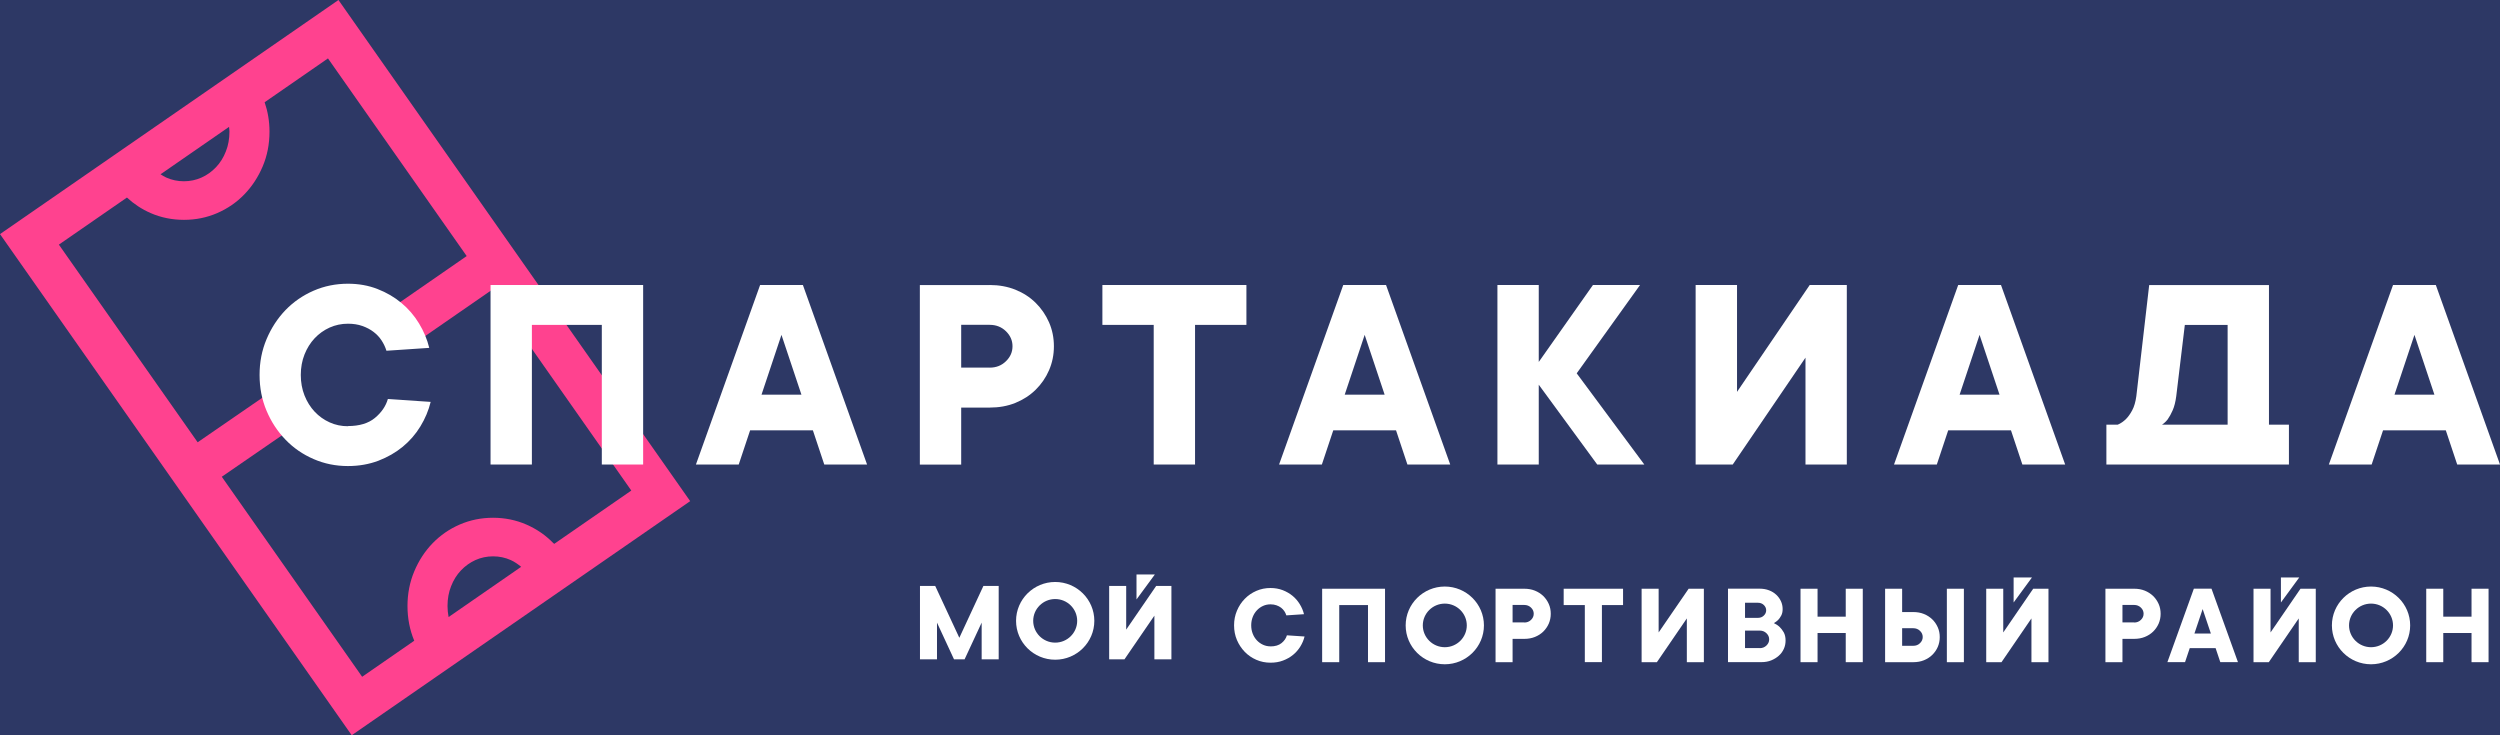 <svg width="357" height="105" viewBox="0 0 357 105" fill="none" xmlns="http://www.w3.org/2000/svg">
<rect x="0" y="0" width="357" height="105" fill="#808080" stroke="none"/>
<g clip-path="url(#clip0_270_4778)">
<rect width="357" height="105" fill="#2D3865"/>
<path d="M48.332 0L0 33.429L50.225 104.992L98.557 71.563L48.332 0ZM32.71 18.122C32.726 18.347 32.766 18.564 32.766 18.798C32.766 19.819 32.597 20.768 32.251 21.629C31.913 22.498 31.446 23.246 30.85 23.873C30.254 24.5 29.57 24.999 28.78 25.353C27.991 25.707 27.154 25.884 26.26 25.884C25.366 25.884 24.529 25.707 23.739 25.353C23.449 25.224 23.192 25.055 22.926 24.887L32.702 18.122H32.71ZM64.059 88.109C63.962 87.602 63.906 87.087 63.906 86.532C63.906 85.511 64.075 84.561 64.421 83.701C64.76 82.832 65.227 82.084 65.823 81.457C66.419 80.829 67.103 80.339 67.892 79.977C68.681 79.623 69.519 79.446 70.413 79.446C71.307 79.446 72.144 79.623 72.933 79.977C73.481 80.226 73.964 80.564 74.423 80.942L64.067 88.109H64.059ZM79.037 77.58C77.934 76.438 76.638 75.545 75.156 74.901C73.674 74.258 72.088 73.936 70.405 73.936C68.722 73.936 67.143 74.258 65.654 74.901C64.172 75.545 62.875 76.438 61.772 77.58C60.669 78.722 59.799 80.057 59.155 81.593C58.511 83.13 58.189 84.779 58.189 86.532C58.189 88.286 58.511 89.967 59.155 91.495L51.714 96.643L31.671 68.08L43.484 59.948C42.059 58.669 41.117 56.964 40.666 55.114C40.529 55.034 40.392 54.953 40.264 54.865L28.225 63.158L8.407 34.933L18.127 28.209C19.117 29.126 20.244 29.874 21.517 30.429C22.998 31.072 24.585 31.394 26.268 31.394C27.951 31.394 29.529 31.072 31.019 30.429C32.501 29.785 33.797 28.892 34.9 27.75C36.004 26.608 36.873 25.273 37.517 23.753C38.162 22.232 38.484 20.575 38.484 18.79C38.484 17.31 38.242 15.918 37.791 14.599L46.834 8.341L66.644 36.566L55.217 44.473C55.121 44.384 57.279 47.441 57.697 49.347C58.092 49.291 58.495 49.25 58.913 49.234L70.107 41.488L90.15 70.051L79.134 77.668C79.134 77.668 79.077 77.596 79.045 77.564" fill="#FF428F"/>
<path d="M49.685 60.841C51.312 60.841 52.6 60.455 53.535 59.683C54.469 58.91 55.089 58.01 55.387 56.98L61.499 57.39C61.201 58.613 60.71 59.779 60.033 60.889C59.357 61.999 58.511 62.972 57.505 63.801C56.498 64.629 55.339 65.289 54.026 65.796C52.705 66.294 51.264 66.552 49.685 66.552C47.946 66.552 46.311 66.222 44.781 65.554C43.243 64.887 41.907 63.97 40.771 62.787C39.628 61.605 38.726 60.23 38.065 58.661C37.397 57.084 37.067 55.379 37.067 53.537C37.067 51.695 37.397 50.022 38.065 48.43C38.734 46.845 39.636 45.462 40.771 44.279C41.915 43.097 43.251 42.18 44.781 41.512C46.311 40.845 47.954 40.515 49.685 40.515C51.207 40.515 52.609 40.764 53.905 41.271C55.194 41.77 56.337 42.437 57.328 43.266C58.318 44.094 59.155 45.059 59.832 46.178C60.508 47.288 60.999 48.454 61.297 49.676L55.185 50.087C55.024 49.572 54.791 49.081 54.493 48.623C54.195 48.164 53.816 47.754 53.349 47.4C52.89 47.046 52.351 46.765 51.739 46.547C51.127 46.33 50.442 46.226 49.685 46.226C48.759 46.226 47.89 46.411 47.076 46.773C46.263 47.143 45.546 47.65 44.934 48.301C44.322 48.953 43.839 49.725 43.485 50.617C43.131 51.51 42.953 52.492 42.953 53.545C42.953 54.599 43.131 55.58 43.485 56.473C43.839 57.366 44.322 58.138 44.934 58.79C45.546 59.441 46.255 59.948 47.076 60.318C47.89 60.688 48.759 60.865 49.685 60.865" fill="white"/>
<path d="M91.841 40.699V66.334H85.938V46.394H75.953V66.334H70.05V40.699H91.841Z" fill="white"/>
<path d="M107.117 61.452L105.49 66.334H99.378L108.542 40.699H114.654L123.818 66.334H117.706L116.08 61.452H107.117ZM114.445 56.36L111.594 47.818L108.744 56.36H114.445Z" fill="white"/>
<path d="M141.333 40.699C142.661 40.699 143.885 40.924 144.997 41.367C146.108 41.817 147.074 42.437 147.888 43.241C148.701 44.045 149.337 44.97 149.804 46.032C150.263 47.086 150.497 48.228 150.497 49.451C150.497 50.673 150.263 51.807 149.804 52.869C149.345 53.931 148.701 54.856 147.888 55.66C147.074 56.456 146.108 57.084 144.997 57.534C143.885 57.985 142.661 58.202 141.333 58.202H137.258V66.342H131.355V40.707H141.333V40.699ZM141.333 52.499C142.259 52.499 143.032 52.193 143.652 51.582C144.28 50.971 144.586 50.263 144.586 49.443C144.586 48.622 144.272 47.914 143.652 47.303C143.024 46.692 142.251 46.386 141.333 46.386H137.258V52.491H141.333V52.499Z" fill="white"/>
<path d="M170.652 66.334H164.75V46.394H157.422V40.699H177.988V46.394H170.652V66.334Z" fill="white"/>
<path d="M190.39 61.452L188.763 66.334H182.651L191.815 40.699H197.927L207.091 66.334H200.979L199.353 61.452H190.39ZM197.726 56.36L194.875 47.818L192.025 56.36H197.726Z" fill="white"/>
<path d="M228.085 66.334L219.734 54.936V66.334H213.832V40.699H219.734V51.687L227.473 40.699H234.197L225.154 53.311L234.809 66.334H228.085Z" fill="white"/>
<path d="M248.047 40.699V55.958L258.427 40.699H263.725V66.334H257.823V51.075L247.435 66.334H242.136V40.699H248.047Z" fill="white"/>
<path d="M278.204 61.452L276.578 66.334H270.466L279.63 40.699H285.742L294.906 66.334H288.794L287.167 61.452H278.204ZM285.532 56.36L282.682 47.818L279.831 56.36H285.532Z" fill="white"/>
<path d="M340.299 61.452L338.672 66.334H332.56L341.724 40.699H347.836L357 66.334H350.888L349.261 61.452H340.299ZM347.635 56.36L344.784 47.818L341.933 56.36H347.635Z" fill="white"/>
<path d="M326.859 66.335V60.64H324.008V40.708H306.904L305.068 56.578C304.955 57.39 304.762 58.066 304.48 58.589C304.198 59.12 303.9 59.53 303.602 59.827C303.248 60.181 302.853 60.455 302.419 60.64H300.792V66.335H326.859ZM309.586 59.819C309.803 59.522 310.028 59.112 310.262 58.581C310.495 58.05 310.665 57.382 310.769 56.57L311.993 46.403H318.105V60.64H308.74C309.038 60.447 309.32 60.181 309.594 59.827" fill="white"/>
<path d="M160.82 83.668V89.91L165.104 83.668H167.278V94.157H164.846V87.915L160.57 94.157H158.388V83.668H160.82Z" fill="white"/>
<path d="M162.293 82.036H164.911L162.293 85.599V82.036Z" fill="white"/>
<path d="M140.431 83.668H142.613V94.157H140.181V88.912L137.741 94.157H136.235L133.803 88.912V94.157H131.372V83.668H133.546L136.992 91.076L140.431 83.668Z" fill="white"/>
<path d="M150.682 94.206C147.598 94.206 145.093 91.72 145.093 88.656C145.093 85.591 147.606 83.106 150.682 83.106C153.758 83.106 156.27 85.591 156.27 88.656C156.27 91.72 153.758 94.206 150.682 94.206ZM150.682 85.543C148.951 85.543 147.541 86.942 147.541 88.656C147.541 90.369 148.951 91.768 150.682 91.768C152.413 91.768 153.822 90.369 153.822 88.656C153.822 86.942 152.413 85.543 150.682 85.543Z" fill="white"/>
<path d="M181.419 92.308C182.087 92.308 182.619 92.147 183.005 91.833C183.392 91.519 183.65 91.149 183.77 90.723L186.291 90.892C186.17 91.391 185.969 91.865 185.687 92.324C185.405 92.782 185.059 93.176 184.648 93.514C184.238 93.852 183.754 94.126 183.215 94.327C182.675 94.536 182.079 94.632 181.427 94.632C180.71 94.632 180.034 94.496 179.406 94.222C178.778 93.949 178.222 93.57 177.755 93.088C177.288 92.605 176.91 92.042 176.636 91.399C176.362 90.755 176.225 90.055 176.225 89.299C176.225 88.543 176.362 87.86 176.636 87.208C176.91 86.557 177.28 85.993 177.755 85.511C178.222 85.028 178.778 84.65 179.406 84.377C180.034 84.103 180.71 83.967 181.427 83.967C182.055 83.967 182.635 84.071 183.167 84.272C183.698 84.481 184.165 84.747 184.576 85.085C184.986 85.422 185.325 85.817 185.606 86.275C185.888 86.734 186.09 87.208 186.21 87.707L183.69 87.876C183.626 87.667 183.529 87.466 183.408 87.281C183.287 87.096 183.126 86.927 182.941 86.782C182.748 86.637 182.53 86.524 182.281 86.436C182.031 86.347 181.749 86.299 181.435 86.299C181.057 86.299 180.694 86.372 180.364 86.524C180.026 86.677 179.736 86.886 179.486 87.152C179.237 87.417 179.035 87.731 178.891 88.101C178.746 88.471 178.673 88.865 178.673 89.299C178.673 89.734 178.746 90.128 178.891 90.498C179.035 90.868 179.237 91.182 179.486 91.447C179.736 91.713 180.034 91.922 180.364 92.074C180.702 92.227 181.057 92.3 181.435 92.3" fill="white"/>
<path d="M228.753 94.552H226.313V86.404H223.293V84.071H231.772V86.404H228.753V94.552Z" fill="white"/>
<path d="M236.854 84.071V90.313L241.138 84.071H243.312V94.56H240.88V88.31L236.604 94.56H234.422V84.071H236.854Z" fill="white"/>
<path d="M253.305 88.978C253.619 89.123 253.901 89.308 254.143 89.541C254.352 89.742 254.545 89.999 254.722 90.305C254.892 90.619 254.98 91.005 254.98 91.471C254.98 91.89 254.9 92.292 254.73 92.662C254.561 93.032 254.328 93.362 254.014 93.635C253.708 93.909 253.345 94.134 252.927 94.303C252.508 94.472 252.049 94.552 251.542 94.552H246.758V84.063H251.292C251.775 84.063 252.218 84.144 252.621 84.297C253.023 84.449 253.37 84.667 253.651 84.932C253.933 85.198 254.159 85.503 254.32 85.857C254.481 86.203 254.561 86.581 254.561 86.983C254.561 87.337 254.497 87.643 254.36 87.9C254.223 88.157 254.078 88.359 253.925 88.519C253.732 88.704 253.531 88.865 253.305 88.986M249.19 88.23H251.034C251.372 88.23 251.646 88.125 251.872 87.908C252.097 87.691 252.21 87.442 252.21 87.152C252.21 86.862 252.097 86.613 251.872 86.396C251.646 86.179 251.372 86.074 251.034 86.074H249.19V88.238V88.23ZM251.292 92.557C251.67 92.557 251.993 92.429 252.25 92.179C252.508 91.93 252.637 91.64 252.637 91.302C252.637 90.965 252.508 90.675 252.25 90.426C251.993 90.176 251.67 90.048 251.292 90.048H249.19V92.541H251.292V92.557Z" fill="white"/>
<path d="M266.004 84.071V94.56H263.572V90.393H259.546V94.56H257.114V84.071H259.546V88.061H263.572V84.071H266.004Z" fill="white"/>
<path d="M269.193 94.56V84.071H271.625V87.401H273.22C273.767 87.401 274.275 87.49 274.734 87.675C275.193 87.86 275.587 88.117 275.925 88.439C276.264 88.769 276.521 89.147 276.715 89.581C276.908 90.015 276.996 90.482 276.996 90.981C276.996 91.479 276.9 91.946 276.715 92.38C276.521 92.814 276.264 93.192 275.925 93.522C275.587 93.852 275.193 94.101 274.734 94.286C274.275 94.471 273.767 94.56 273.22 94.56H269.193ZM271.625 89.726V92.219H273.22C273.598 92.219 273.92 92.099 274.178 91.841C274.436 91.592 274.564 91.302 274.564 90.965C274.564 90.627 274.436 90.337 274.178 90.088C273.92 89.838 273.598 89.71 273.22 89.71H271.625V89.726ZM280.443 94.56H278.011V84.071H280.443V94.56Z" fill="white"/>
<path d="M217.672 84.071C218.22 84.071 218.727 84.16 219.186 84.345C219.645 84.53 220.04 84.787 220.378 85.109C220.716 85.439 220.974 85.817 221.167 86.251C221.36 86.685 221.449 87.152 221.449 87.65C221.449 88.149 221.352 88.616 221.167 89.05C220.974 89.484 220.716 89.862 220.378 90.192C220.04 90.522 219.645 90.771 219.186 90.956C218.727 91.141 218.22 91.23 217.672 91.23H215.997V94.56H213.565V84.071H217.68H217.672ZM217.672 88.897C218.051 88.897 218.373 88.769 218.631 88.519C218.888 88.27 219.017 87.98 219.017 87.642C219.017 87.305 218.888 87.015 218.631 86.766C218.373 86.516 218.051 86.388 217.672 86.388H215.997V88.881H217.672V88.897Z" fill="white"/>
<path d="M197.782 84.071V94.56H195.35V86.404H191.243V94.56H188.803V84.071H197.782Z" fill="white"/>
<path d="M286.064 84.071V90.313L290.34 84.071H292.522V94.56H290.09V88.31L285.814 94.56H283.632V84.071H286.064Z" fill="white"/>
<path d="M287.545 82.463H290.163L287.545 86.034V82.463Z" fill="white"/>
<path d="M206.318 94.858C203.233 94.858 200.729 92.372 200.729 89.308C200.729 86.243 203.241 83.758 206.318 83.758C209.394 83.758 211.906 86.243 211.906 89.308C211.906 92.372 209.394 94.858 206.318 94.858ZM206.318 86.195C204.586 86.195 203.177 87.594 203.177 89.308C203.177 91.021 204.586 92.421 206.318 92.421C208.049 92.421 209.458 91.021 209.458 89.308C209.458 87.594 208.049 86.195 206.318 86.195Z" fill="white"/>
<path d="M304.762 84.07C305.309 84.07 305.817 84.159 306.276 84.344C306.735 84.529 307.129 84.786 307.467 85.108C307.806 85.438 308.063 85.816 308.257 86.25C308.45 86.685 308.538 87.151 308.538 87.65C308.538 88.148 308.442 88.615 308.257 89.049C308.063 89.484 307.806 89.862 307.467 90.192C307.129 90.521 306.735 90.771 306.276 90.956C305.817 91.141 305.309 91.229 304.762 91.229H303.087V94.559H300.655V84.07H304.77H304.762ZM304.762 88.897C305.14 88.897 305.462 88.768 305.72 88.519C305.978 88.269 306.106 87.98 306.106 87.642C306.106 87.304 305.978 87.014 305.72 86.765C305.462 86.516 305.14 86.387 304.762 86.387H303.087V88.88H304.762V88.897Z" fill="white"/>
<path d="M312.694 92.557L312.025 94.551H309.505L313.282 84.063H315.802L319.579 94.551H317.058L316.39 92.557H312.694ZM315.714 90.473L314.538 86.974L313.362 90.473H315.714Z" fill="white"/>
<path d="M355.366 84.07V94.559H352.934V90.393H348.899V94.559H346.467V84.07H348.899V88.06H352.934V84.07H355.366Z" fill="white"/>
<path d="M324.234 84.07V90.312L328.51 84.07H330.692V94.559H328.26V88.309L323.984 94.559H321.802V84.07H324.234Z" fill="white"/>
<path d="M325.715 82.463H328.332L325.715 86.034V82.463Z" fill="white"/>
<path d="M338.584 94.858C335.5 94.858 332.995 92.372 332.995 89.308C332.995 86.243 335.508 83.758 338.584 83.758C341.66 83.758 344.172 86.243 344.172 89.308C344.172 92.372 341.66 94.858 338.584 94.858ZM338.584 86.195C336.852 86.195 335.443 87.594 335.443 89.308C335.443 91.021 336.852 92.421 338.584 92.421C340.315 92.421 341.724 91.021 341.724 89.308C341.724 87.594 340.315 86.195 338.584 86.195Z" fill="white"/>
</g>
<defs>
<clipPath id="clip0_270_4778">
<rect width="357" height="105" fill="white"/>
</clipPath>
</defs>
</svg>
